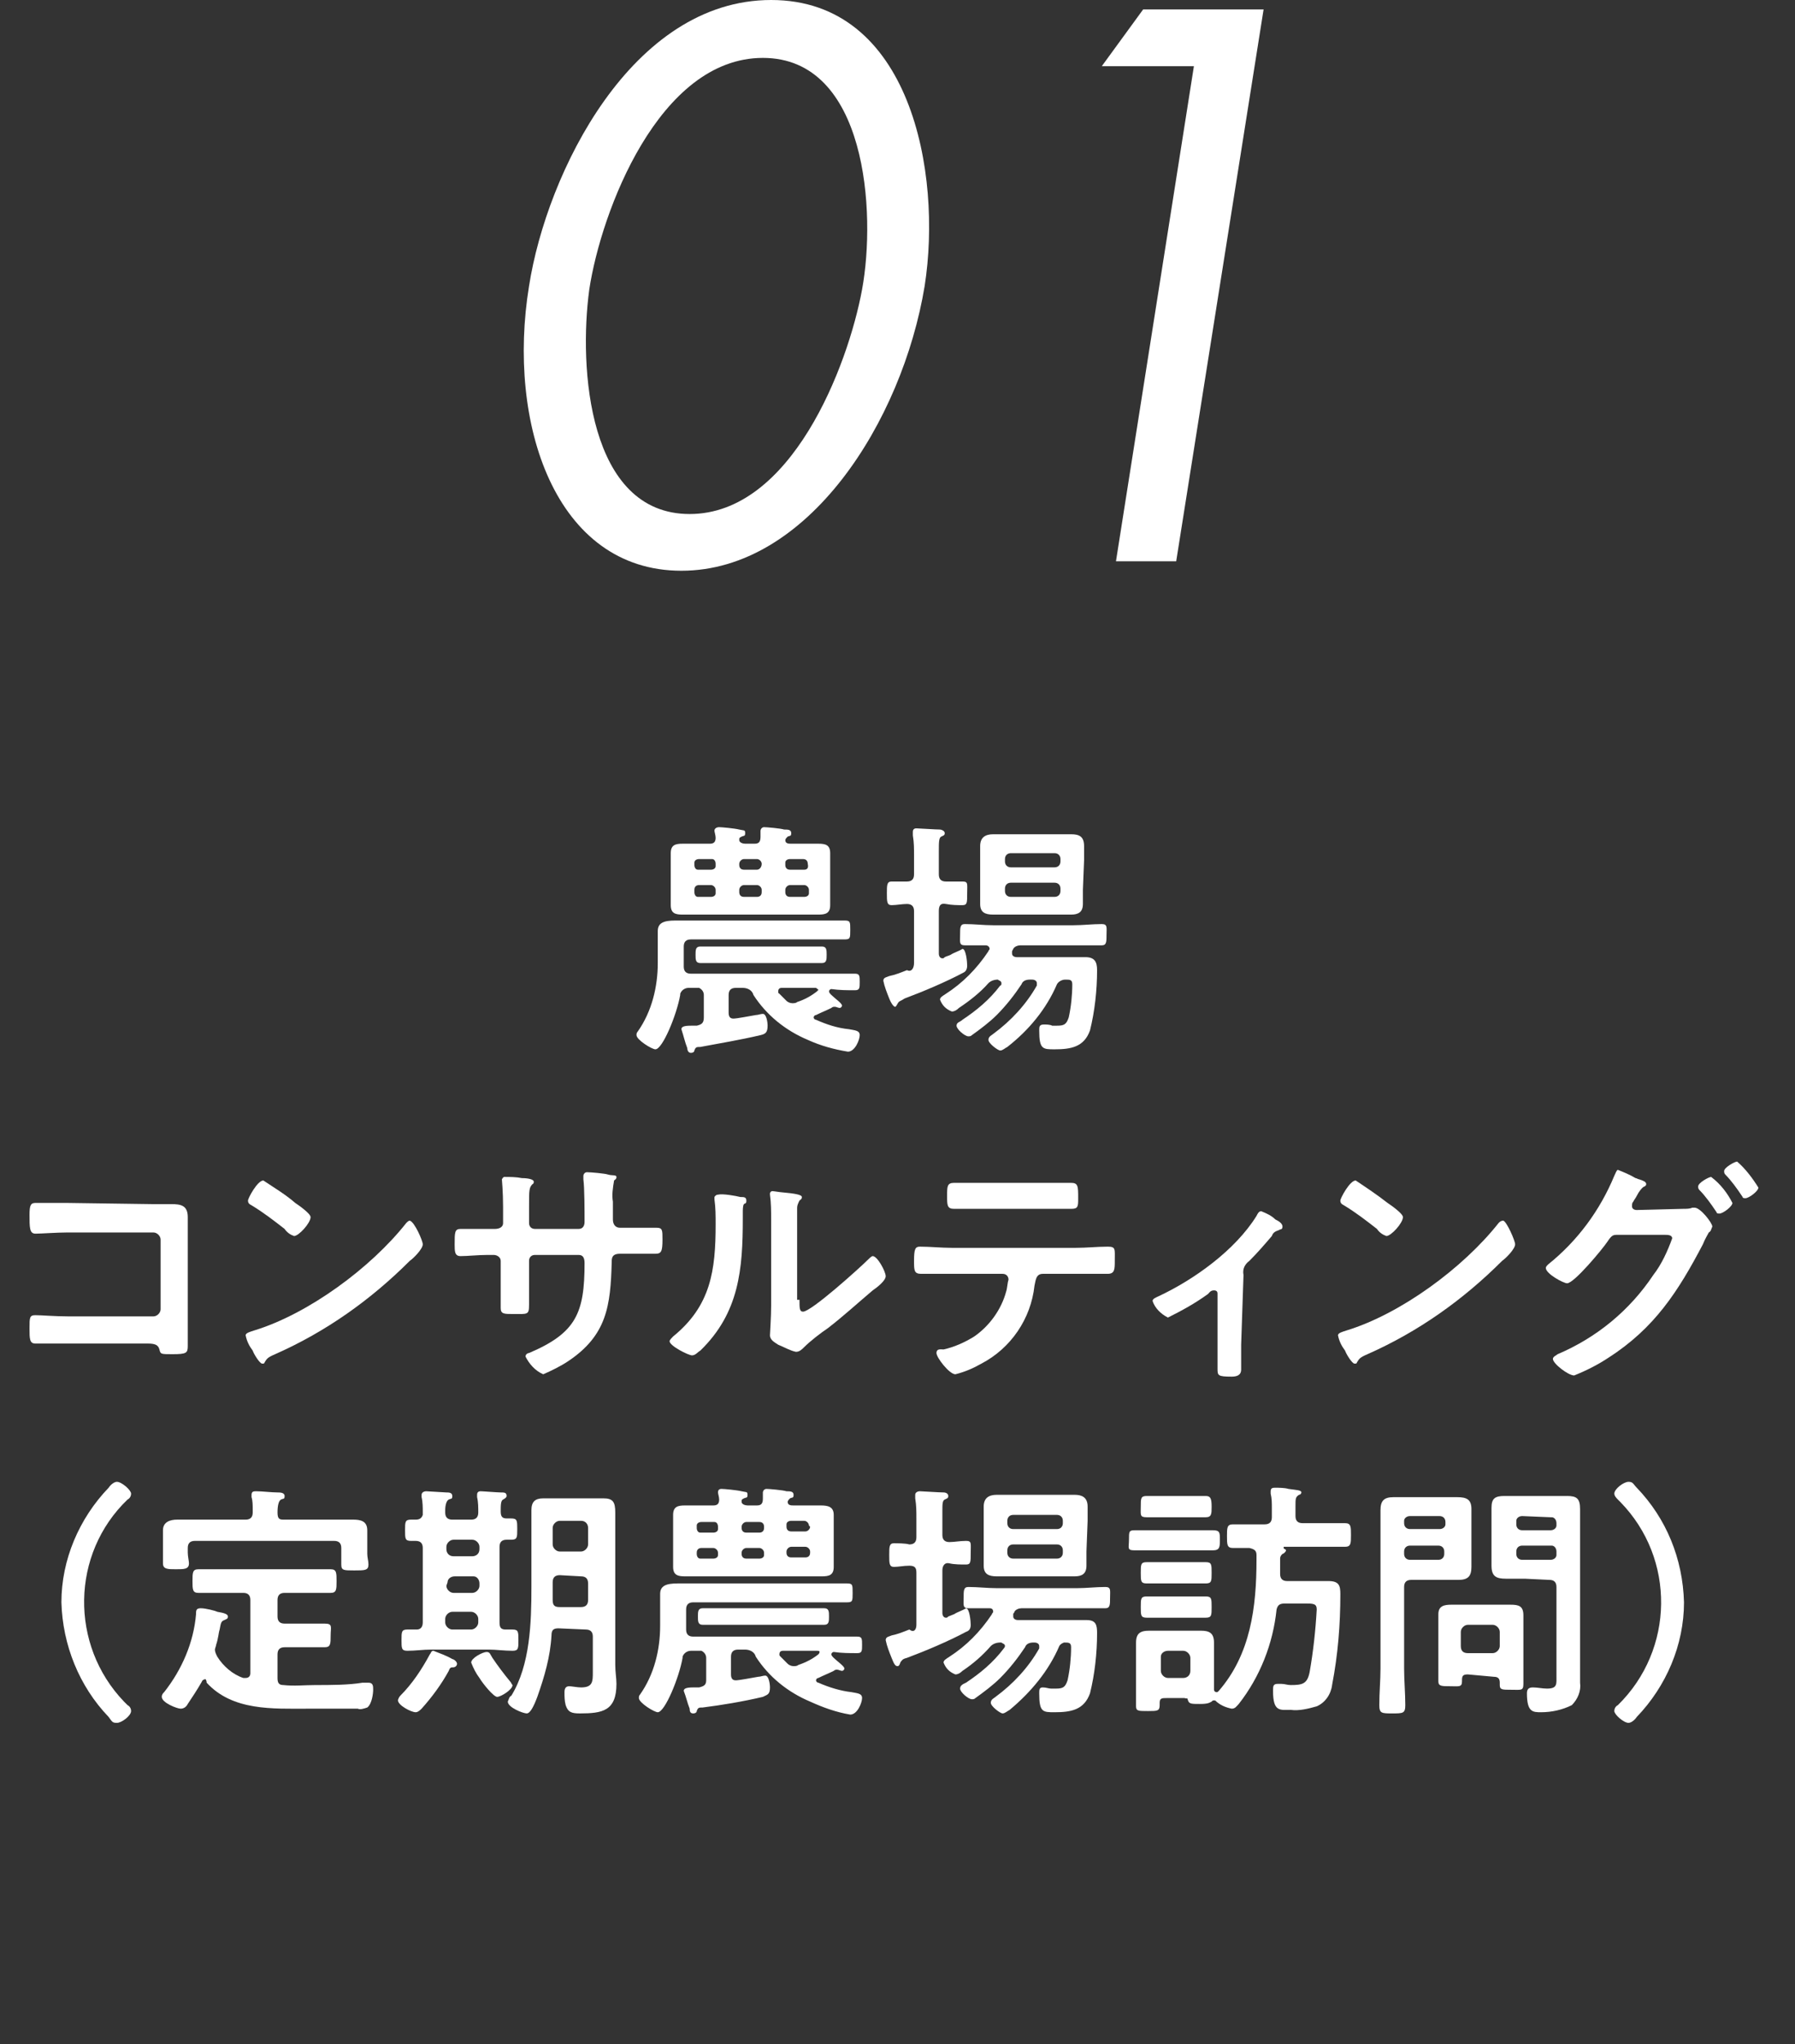 <?xml version="1.0" encoding="utf-8"?>
<!-- Generator: Adobe Illustrator 26.3.1, SVG Export Plug-In . SVG Version: 6.00 Build 0)  -->
<svg version="1.1" id="レイヤー_1" xmlns="http://www.w3.org/2000/svg" xmlns:xlink="http://www.w3.org/1999/xlink" x="0px"
	 y="0px" viewBox="0 0 152 173" style="enable-background:new 0 0 152 173;" xml:space="preserve" width="152" height="173">
<rect x="0" y="0" width="152" height="173" fill="#333333" stroke="none"/>
<style type="text/css">
	.st0{fill:#FFFFFF;}
</style>
<g id="レイヤー_2_1_">
	<g id="サービス内容">
		<g id="農場_HACCP_コンサルティング">
			<g id="service01">
				<path class="st0" d="M62.9,83.6h-0.6c-0.4,0-0.6,0.2-0.6,0.6v1.5c0,0.3,0.1,0.5,0.4,0.5s1.3-0.2,1.9-0.3c0.2,0,0.4-0.1,0.6-0.1
					c0.3,0,0.4,0.7,0.4,1c0,0.6-0.2,0.7-0.6,0.8c-1.7,0.4-3.5,0.7-5.1,1c-0.3,0-0.4,0-0.5,0.3c0,0.1-0.1,0.2-0.3,0.2
					s-0.3-0.2-0.3-0.4c-0.2-0.5-0.3-1-0.5-1.6c0-0.2,0.2-0.3,0.8-0.3H59c0.4-0.1,0.6-0.2,0.6-0.7v-1.9c0-0.3-0.2-0.5-0.4-0.6
					c-0.1,0-0.1,0-0.2,0h-0.7c-0.3,0-0.6,0.2-0.7,0.5c0,0,0,0,0,0.1c-0.3,1.7-1.5,4.6-2.1,4.6c-0.3,0-1.6-0.8-1.6-1.2
					c0-0.1,0-0.2,0.1-0.3c1.2-1.7,1.7-3.8,1.7-5.8v-1.2c0-0.5,0-1,0-1.5c0-0.7,0.5-0.9,1.5-0.9c0.5,0,1,0,1.8,0h10
					c0.8,0,1.7,0,2.5,0c0.5,0,0.5,0.1,0.5,0.8s0,0.8-0.5,0.8c-0.8,0-1.7,0-2.5,0H58.5c-0.4,0-0.6,0.2-0.6,0.6v1.7
					c0,0.4,0.2,0.6,0.6,0.6h11.6c0.8,0,1.5,0,2.3,0c0.4,0,0.4,0.2,0.4,0.7s0,0.7-0.4,0.7c-0.7,0-1.3,0-2-0.1c-0.1,0-0.2,0.1-0.2,0.2
					s0.1,0.2,0.2,0.3c0.3,0.3,0.9,0.7,0.9,0.9c0,0.1-0.1,0.2-0.2,0.2l0,0c-0.1,0-0.3-0.1-0.4-0.1s-0.2,0-0.3,0.1
					c-0.4,0.2-0.9,0.4-1.3,0.6c-0.1,0-0.2,0.1-0.2,0.2s0.1,0.2,0.2,0.2c0.9,0.4,1.8,0.7,2.8,0.8c0.5,0.1,0.9,0.1,0.9,0.5
					s-0.4,1.4-1,1.4c-1.2-0.2-2.3-0.5-3.4-1c-1.9-0.8-3.5-2.1-4.6-3.8C63.7,83.8,63.3,83.6,62.9,83.6z M63.1,71.4h0.8
					c0.4,0,0.5-0.2,0.5-0.6c0-0.2,0-0.4,0-0.5s0.1-0.3,0.3-0.3s1.4,0.1,1.7,0.2c0.3,0,0.6,0,0.6,0.3s-0.1,0.2-0.3,0.3
					c-0.1,0.1-0.2,0.2-0.2,0.3c0,0.3,0.3,0.3,0.5,0.3h0.6c0.6,0,1.1,0,1.7,0s1,0.1,1,0.8c0,0.4,0,0.7,0,1.2v2c0,0.4,0,0.8,0,1.2
					c0,0.7-0.4,0.8-1,0.8s-1.1,0-1.7,0h-8.1c-0.6,0-1.1,0-1.7,0s-1-0.1-1-0.8c0-0.4,0-0.7,0-1.2v-2c0-0.5,0-0.8,0-1.2
					c0-0.7,0.4-0.8,1-0.8s1.2,0,1.7,0h0.6c0.3,0,0.5-0.1,0.5-0.5c0-0.2-0.1-0.5-0.1-0.6c0-0.2,0.2-0.3,0.4-0.3s1.3,0.1,1.7,0.2
					s0.5,0,0.5,0.3s-0.1,0.2-0.3,0.3s-0.2,0.1-0.2,0.3S62.9,71.4,63.1,71.4z M60.2,73.6c0.2,0,0.4-0.1,0.4-0.3c0,0,0,0,0-0.1v-0.1
					c0-0.2-0.1-0.4-0.3-0.4c0,0,0,0-0.1,0h-1c-0.2,0-0.4,0.1-0.4,0.3c0,0,0,0,0,0.1v0.1c0,0.2,0.1,0.4,0.3,0.4c0,0,0,0,0.1,0H60.2z
					 M58.8,75.5c0,0.2,0.1,0.4,0.3,0.4c0,0,0,0,0.1,0h1c0.2,0,0.4-0.1,0.4-0.3c0,0,0,0,0-0.1v-0.2c0-0.2-0.2-0.4-0.4-0.4l0,0h-1
					c-0.2,0-0.4,0.1-0.4,0.4l0,0C58.8,75.3,58.8,75.5,58.8,75.5z M61.4,81.5c-0.7,0-1.4,0-2.1,0c-0.4,0-0.4-0.3-0.4-0.7
					s0-0.7,0.4-0.7c0.7,0,1.4,0,2.1,0h6.1c0.7,0,1.4,0,2.1,0c0.4,0,0.4,0.3,0.4,0.7s0,0.7-0.4,0.7c-0.7,0-1.4,0-2.1,0H61.4z
					 M64.5,73.1c0-0.2-0.2-0.4-0.4-0.4l0,0H63c-0.2,0-0.4,0.2-0.4,0.4l0,0v0.1c0,0.2,0.1,0.4,0.4,0.4l0,0h1.1
					C64.3,73.6,64.5,73.4,64.5,73.1L64.5,73.1L64.5,73.1z M63,74.9c-0.2,0-0.4,0.2-0.4,0.4l0,0v0.2c0,0.2,0.1,0.4,0.4,0.4l0,0h1.1
					c0.2,0,0.4-0.1,0.4-0.4l0,0v-0.2c0-0.2-0.2-0.4-0.4-0.4H63z M69.3,83.8c0-0.1-0.1-0.1-0.2-0.2h-2.9c-0.2,0-0.3,0.1-0.3,0.3
					s0,0.1,0.1,0.2c0.2,0.2,0.4,0.4,0.6,0.6c0.1,0.1,0.3,0.2,0.5,0.2c0.1,0,0.3,0,0.4-0.1C68.1,84.6,68.7,84.3,69.3,83.8
					C69.2,83.9,69.2,83.8,69.3,83.8L69.3,83.8z M68.4,73.1c0-0.2-0.1-0.4-0.4-0.4l0,0h-1.1c-0.2,0-0.4,0.1-0.4,0.3c0,0,0,0,0,0.1
					v0.1c0,0.2,0.1,0.4,0.4,0.4c0,0,0,0,0.1,0h1.1C68.3,73.6,68.5,73.5,68.4,73.1L68.4,73.1L68.4,73.1z M66.9,74.9
					c-0.2,0-0.4,0.2-0.4,0.4l0,0v0.2c0,0.2,0.1,0.4,0.4,0.4c0,0,0,0,0.1,0h1.1c0.2,0,0.4-0.1,0.4-0.3c0,0,0,0,0-0.1v-0.2
					c0-0.2-0.2-0.4-0.4-0.4H66.9z"/>
				<path class="st0" d="M77.4,81.5v-4.4c0-0.4-0.2-0.6-0.6-0.6s-0.9,0.1-1.3,0.1s-0.4-0.3-0.4-1s0-1,0.4-1c0.2,0,1,0,1.3,0
					c0.4,0,0.6-0.2,0.6-0.6v-1.6c0-0.6,0-1.1-0.1-1.7c0-0.1,0-0.2,0-0.3c0-0.2,0.1-0.3,0.3-0.3s1.6,0.1,2,0.1c0.1,0,0.4,0.1,0.4,0.3
					s-0.1,0.2-0.3,0.3s-0.2,0.5-0.2,1.2v2c0,0.4,0.2,0.6,0.6,0.6s0.9,0,1.4,0s0.4,0.2,0.4,1s0,1-0.4,1s-0.9,0-1.4-0.1
					s-0.6,0.2-0.6,0.6v3.6c0,0.2,0.1,0.4,0.3,0.4c0.1,0,0.1,0,0.2-0.1c0.2-0.1,0.3-0.1,0.5-0.2c0.3-0.2,0.7-0.3,1-0.5
					c0.3,0,0.4,1.1,0.4,1.4s-0.1,0.5-0.3,0.6c-1.5,0.8-3.4,1.6-5,2.2c-0.3,0.2-0.4,0.2-0.5,0.3s-0.2,0.4-0.3,0.4s-0.3-0.2-0.5-0.7
					s-0.4-1-0.5-1.5c0-0.3,0.3-0.3,0.5-0.4c0.5-0.1,1-0.3,1.5-0.5C77.2,82.3,77.4,81.9,77.4,81.5L77.4,81.5z M89.5,83.3
					c-0.9,2.1-2.4,3.9-4.2,5.3c-0.2,0.1-0.4,0.3-0.6,0.3s-1-0.6-1-0.9s0.3-0.4,0.4-0.5c1.5-1.1,2.8-2.5,3.7-4.1c0-0.1,0-0.1,0-0.2
					c0-0.2-0.2-0.3-0.4-0.3h-0.2c-0.3,0-0.6,0.1-0.7,0.4c-0.6,0.9-1.3,1.8-2.1,2.6c-0.6,0.6-1.4,1.2-2.1,1.7
					c-0.1,0.1-0.2,0.1-0.3,0.1c-0.3,0-1-0.6-1-0.9s0.3-0.3,0.5-0.5c1.2-0.8,2.3-1.7,3.2-2.9c0.1,0,0.1-0.1,0.1-0.2
					c0-0.2-0.2-0.2-0.3-0.3l0,0c-0.3,0-0.6,0.1-0.8,0.3c-0.7,0.8-1.6,1.5-2.5,2.1c-0.2,0.2-0.4,0.3-0.6,0.3c-0.5-0.2-0.8-0.5-1-1
					c0-0.2,0.2-0.3,0.5-0.5c1.4-0.9,2.6-2.1,3.6-3.6c0-0.1,0.1-0.1,0.1-0.2c0-0.2-0.2-0.3-0.3-0.3h-1.8c-0.5,0-0.4-0.3-0.4-0.9
					s0-0.9,0.4-0.9c0.8,0,1.6,0.1,2.4,0.1h6.8c0.8,0,1.6-0.1,2.4-0.1c0.5,0,0.4,0.3,0.4,0.9s0,0.9-0.4,0.9c-0.8,0-1.6,0-2.4,0h-4.5
					c-0.2,0-0.5,0.1-0.6,0.3l-0.1,0.2c0,0.1,0,0.1,0,0.2c0,0.2,0.2,0.3,0.4,0.3h4.2c0.5,0,1.1,0,1.6,0c0.8,0,1,0.4,1,1.1
					c0,1.7-0.2,3.5-0.6,5.1c-0.5,1.4-1.6,1.6-3,1.6c-1,0-1.3,0-1.3-1.6c0-0.3,0-0.5,0.4-0.5c0.2,0,0.5,0,0.7,0.1c0.1,0,0.3,0,0.4,0
					c0.6,0,0.8-0.1,1-0.7c0.2-0.9,0.3-1.9,0.3-2.8c0-0.4-0.2-0.4-0.6-0.4C89.9,82.9,89.6,83.1,89.5,83.3z M91.7,75.3
					c0,0.4,0,0.8,0,1.2c0,0.7-0.4,0.9-1,0.9s-1.1,0-1.6,0h-3.4c-0.5,0-1,0-1.6,0c-0.7,0-1.1-0.2-1.1-0.9c0-0.4,0-0.8,0-1.2v-2.5
					c0-0.4,0-0.8,0-1.2c0-0.7,0.4-1,1.1-1c0.5,0,1,0,1.6,0h3.4c0.5,0,1,0,1.6,0c0.7,0,1.1,0.2,1.1,1c0,0.4,0,0.8,0,1.2L91.7,75.3z
					 M89.3,73.4c0.3,0,0.5-0.2,0.5-0.5l0,0v-0.2c0-0.3-0.2-0.5-0.5-0.5l0,0h-3.7c-0.3,0-0.5,0.2-0.5,0.5l0,0v0.2
					c0,0.3,0.2,0.5,0.5,0.5l0,0H89.3z M85.6,74.7c-0.3,0-0.5,0.2-0.5,0.5l0,0v0.2c0,0.3,0.2,0.5,0.5,0.5l0,0h3.7
					c0.3,0,0.5-0.2,0.5-0.5l0,0v-0.2c0-0.3-0.2-0.5-0.5-0.5l0,0H85.6z"/>
				<path class="st0" d="M12.9,101.9h1.6c0.8,0,1.4,0.1,1.4,1.1c0,0.6,0,1.3,0,1.9v7.1c0,0.6,0,1.3,0,1.9s-0.1,0.7-1.3,0.7
					c-1,0-1,0-1.1-0.4s-0.4-0.5-1-0.5H5.7c-0.9,0-2.2,0-2.7,0s-0.5-0.4-0.5-1.3s0-1.1,0.5-1.1s1.7,0.1,2.7,0.1H13
					c0.3,0,0.6-0.3,0.6-0.6v-5.9c0-0.3-0.3-0.6-0.6-0.6l0,0H5.7c-0.9,0-2.2,0.1-2.7,0.1s-0.5-0.5-0.5-1.6c0-0.8,0.1-1,0.5-1
					s0.6,0,0.9,0c0.6,0,1.2,0,1.8,0L12.9,101.9z"/>
				<path class="st0" d="M35.8,105.3c0,0.4-0.8,1.2-1.1,1.4c-3.3,3.3-7.1,6-11.4,7.9c-0.7,0.3-0.7,0.4-0.9,0.7
					c0,0.1-0.1,0.1-0.2,0.1c-0.2,0-0.7-0.8-0.8-1.1c-0.3-0.4-0.5-0.8-0.6-1.3c0-0.2,0.4-0.3,0.7-0.4c4.6-1.4,9.9-5.3,12.9-9.1
					c0.1-0.1,0.2-0.2,0.3-0.2C35.1,103.4,35.8,105,35.8,105.3z M25,101.8c0.3,0.2,1.3,0.9,1.3,1.2c0,0.5-1,1.6-1.4,1.6
					c-0.3-0.1-0.6-0.3-0.8-0.6c-0.9-0.7-1.8-1.4-2.8-2c-0.2-0.1-0.3-0.2-0.3-0.4s0.8-1.7,1.3-1.7C23.2,100.5,24.2,101.1,25,101.8z"
					/>
				<path class="st0" d="M41.9,104c0.3,0,0.7-0.1,0.7-0.5v-1.4c0-1.2-0.1-2.3-0.1-2.3s0.1-0.2,0.2-0.2c0.5,0,1,0,1.5,0.1
					c0.5,0,1,0.1,1,0.3s-0.1,0.2-0.1,0.2c-0.3,0.3-0.3,0.5-0.3,1.9v1.4c0,0.3,0.2,0.5,0.5,0.5l0,0H49c0.3,0,0.5-0.2,0.5-0.6
					c0-0.8,0-2.9-0.1-3.6c0-0.1,0-0.2,0-0.3c0-0.1,0.1-0.3,0.3-0.3l0,0c0.3,0,1.5,0.1,1.8,0.2s0.7,0,0.7,0.2s-0.1,0.2-0.2,0.3
					c-0.1,0.6-0.2,1.2-0.1,1.8v0.8c0,0.2,0,0.4,0,0.6v0.1c0,0.4,0.2,0.7,0.6,0.7h0.6c0.7,0,2,0,2.5,0s0.5,0.2,0.5,1
					c0,1-0.1,1.2-0.6,1.2c-0.8,0-1.6,0-2.4,0h-0.6c-0.7,0-0.7,0.4-0.7,0.7c-0.1,3.7-0.4,6.2-3.7,8.4c-0.6,0.4-1.4,0.8-2.1,1.1
					c-0.7-0.3-1.2-0.9-1.5-1.5c0-0.2,0.2-0.3,0.3-0.3c4-1.7,4.7-3.4,4.7-7.6c0-0.4-0.1-0.7-0.5-0.7h-3.7c-0.3,0-0.5,0.2-0.5,0.5l0,0
					v2c0,0.6,0,1.2,0,1.7c0,0.9-0.1,0.8-1.4,0.8c-0.7,0-1,0-1-0.5s0-1.3,0-2v-2c0-0.3-0.3-0.5-0.6-0.5h-0.5c-0.8,0-1.7,0.1-2.3,0.1
					c-0.5,0-0.5-0.4-0.5-1c0-1,0-1.3,0.5-1.3s1.5,0,2.4,0L41.9,104z"/>
				<path class="st0" d="M62.7,101.3c0.3,0,0.5,0,0.5,0.3s-0.1,0.2-0.2,0.3s-0.1,0.5-0.1,0.7v0.5c0,4.3-0.3,8-3.6,11.2
					c-0.2,0.1-0.4,0.4-0.7,0.4s-1.9-0.8-1.9-1.2c0-0.1,0.2-0.3,0.3-0.4c3.2-2.6,3.6-5.6,3.6-9.5c0-0.7,0-1.4-0.1-2.1
					c0-0.1,0-0.2,0-0.2s0.1-0.2,0.3-0.2C61.2,101,62.3,101.2,62.7,101.3z M67.7,110c0,0.7,0,1,0.3,1c0.7,0,4.8-3.7,5.5-4.4
					c0.1-0.1,0.3-0.3,0.4-0.3c0.4,0,1.1,1.3,1.1,1.7s-0.8,1-1.1,1.2c-1.3,1.1-2.5,2.2-3.8,3.2c-0.6,0.4-1.5,1.1-2,1.6
					c-0.2,0.2-0.4,0.4-0.7,0.4c-0.5-0.1-1-0.4-1.5-0.6c-0.3-0.2-0.7-0.4-0.7-0.8c0-0.2,0.1-1.5,0.1-2.5v-7.3c0-0.7,0-1.4-0.1-2.1
					V101c0-0.1,0.1-0.2,0.2-0.2l0,0c0.1,0,0.7,0.1,0.8,0.1c1.1,0.1,1.7,0.2,1.7,0.4s-0.1,0.2-0.2,0.3c-0.1,0.2-0.2,0.4-0.2,0.6
					c0,0.5,0,1.5,0,2.1v5.7H67.7z"/>
				<path class="st0" d="M91.1,105.6c0.9,0,1.8-0.1,2.7-0.1c0.7,0,0.6,0.2,0.6,1.2c0,0.7,0,1.1-0.6,1.1c-0.9,0-1.8,0-2.7,0h-2.8
					c-0.6,0-0.6,0.6-0.7,1c-0.3,2.8-2,5.3-4.5,6.6c-0.7,0.4-1.4,0.7-2.2,0.9c-0.5,0-1.6-1.4-1.6-1.8s0.4-0.3,0.6-0.3
					c0.9-0.2,1.8-0.6,2.6-1.1c1.3-0.9,2.3-2.3,2.7-3.8c0.1-0.3,0.1-0.7,0.2-1c0-0.3-0.2-0.5-0.5-0.5l0,0h-4.3c-0.9,0-1.7,0-2.6,0
					c-0.6,0-0.6-0.3-0.6-1.1c0-1,0.1-1.2,0.5-1.2c0.9,0,1.8,0.1,2.7,0.1L91.1,105.6z M88,100.1c0.9,0,1.8,0,2.7,0
					c0.6,0,0.6,0.3,0.6,1.3c0,0.7,0,0.9-0.6,0.9c-0.9,0-1.8,0-2.7,0h-4.5c-0.9,0-1.8,0-2.7,0c-0.6,0-0.6-0.3-0.6-1.1s0-1.1,0.6-1.1
					c0.9,0,1.8,0,2.7,0C83.5,100.1,88,100.1,88,100.1z"/>
				<path class="st0" d="M105.1,113.8c0,0.7,0,1.4,0,2.1c0,0.5-0.4,0.6-0.8,0.6c-1.2,0-1.2-0.1-1.2-0.7s0-1.3,0-2v-4.3
					c0-0.1,0-0.3-0.3-0.3s-0.4,0.2-0.5,0.3c-1.1,0.8-2.2,1.4-3.4,2c-0.6-0.3-1.1-0.8-1.3-1.4c0-0.2,0.3-0.3,0.5-0.4
					c3-1.4,6.5-3.9,8.3-6.8c0.1-0.2,0.2-0.4,0.4-0.4c0.5,0.2,0.9,0.4,1.2,0.7c0.2,0.1,0.6,0.3,0.6,0.6s-0.2,0.2-0.3,0.3
					c-0.3,0.1-0.5,0.2-0.6,0.5c-0.6,0.7-1.2,1.4-1.9,2.1c-0.4,0.3-0.6,0.7-0.5,1.2L105.1,113.8z"/>
				<path class="st0" d="M128.3,105.3c0,0.4-0.8,1.2-1.1,1.4c-3.3,3.3-7.1,6-11.4,7.9c-0.7,0.3-0.7,0.4-0.9,0.7
					c0,0.1-0.1,0.1-0.2,0.1c-0.2,0-0.7-0.8-0.8-1.1c-0.3-0.4-0.5-0.8-0.6-1.3c0-0.2,0.4-0.3,0.7-0.4c4.6-1.4,9.9-5.3,12.9-9.1
					c0.1-0.1,0.2-0.2,0.4-0.2C127.6,103.4,128.3,105,128.3,105.3z M117.5,101.8c0.3,0.2,1.3,0.9,1.3,1.2c0,0.5-1,1.6-1.4,1.6
					c-0.3-0.1-0.6-0.3-0.8-0.6c-0.9-0.7-1.8-1.4-2.8-2c-0.2-0.1-0.3-0.2-0.3-0.4s0.8-1.7,1.3-1.7
					C115.7,100.5,116.6,101.1,117.5,101.8z"/>
				<path class="st0" d="M142.5,102.3c0.3,0,0.6,0,0.8-0.1c0.1,0,0.2,0,0.2,0c0.5,0,1.5,1.3,1.5,1.6c-0.1,0.2-0.1,0.4-0.3,0.5
					c-0.1,0.2-0.3,0.5-0.5,1c-2.1,4-4.1,7.1-8,9.6c-0.9,0.6-1.9,1.1-2.9,1.5c-0.5,0-1.8-1-1.8-1.4c0-0.2,0.3-0.3,0.4-0.4
					c3.3-1.4,6.1-3.7,8.1-6.7c0.7-0.9,1.2-2,1.6-3.1c0-0.3-0.4-0.3-0.6-0.3h-4c-0.4,0-0.5,0-0.9,0.6s-2.8,3.5-3.4,3.5
					c-0.3,0-1.8-0.8-1.8-1.3c0-0.1,0.1-0.2,0.2-0.3c2.5-2,4.4-4.6,5.6-7.5c0.1-0.2,0.2-0.5,0.3-0.5c0.5,0.2,1,0.4,1.5,0.7
					c0.1,0,0.2,0.1,0.3,0.1c0.3,0.1,0.6,0.2,0.6,0.4s-0.2,0.2-0.3,0.3s-0.3,0.3-0.5,0.7c-0.1,0.2-0.2,0.3-0.3,0.5
					c-0.1,0.1-0.1,0.2-0.1,0.4c0,0.2,0.2,0.3,0.4,0.3L142.5,102.3z M146.7,101.8c0,0.3-0.8,0.9-1.1,0.9s-0.2-0.1-0.3-0.2
					c-0.4-0.6-0.9-1.3-1.4-1.8c-0.1-0.1-0.1-0.2-0.1-0.3c0-0.3,0.9-0.8,1.1-0.8C145.7,100.2,146.3,101,146.7,101.8z M148.9,100.5
					c0,0.3-0.8,0.9-1.1,0.9s-0.2-0.1-0.3-0.2c-0.4-0.6-0.9-1.3-1.4-1.8c-0.1-0.1-0.1-0.2-0.1-0.3c0-0.3,0.9-0.8,1.1-0.8
					C147.8,98.9,148.4,99.7,148.9,100.5L148.9,100.5z"/>
				<path class="st0" d="M5.2,135.6c0-3.6,1.5-7.1,4-9.7c0.2-0.3,0.5-0.5,0.7-0.5c0.4,0,1.2,0.7,1.2,1c0,0.2-0.1,0.4-0.3,0.5
					c-4.8,4.6-4.9,12.3-0.3,17.1c0.1,0.1,0.2,0.2,0.3,0.3c0.2,0.1,0.3,0.3,0.3,0.5c0,0.4-0.8,1-1.2,1s-0.4-0.1-0.7-0.5
					C6.7,142.7,5.3,139.2,5.2,135.6z"/>
				<path class="st0" d="M17.4,142.1c-0.1,0-0.3,0.1-0.3,0.2c-0.4,0.7-0.8,1.3-1.2,1.9c-0.1,0.2-0.3,0.4-0.6,0.4s-1.6-0.5-1.6-1
					c0-0.2,0.1-0.3,0.2-0.4c1.5-1.9,2.5-4.2,2.7-6.6c0-0.3,0-0.5,0.4-0.5s1.2,0.2,1.4,0.3c0.6,0.1,0.9,0.2,0.9,0.4s-0.1,0.2-0.3,0.3
					c-0.3,0.1-0.3,0.3-0.4,0.8c-0.1,0.3-0.1,0.7-0.3,1.3c0,0.1-0.1,0.3-0.1,0.4c0,0.2,0.1,0.4,0.2,0.6c0.5,0.8,1.3,1.5,2.2,1.8h0.2
					c0.3,0,0.4-0.2,0.4-0.4v-6.2c0-0.4-0.2-0.6-0.6-0.6h-1.5c-0.7,0-1.5,0-2.3,0c-0.5,0-0.5-0.3-0.5-1s0-1,0.5-1c0.8,0,1.5,0,2.3,0
					h6.6c0.8,0,1.5,0,2.3,0c0.5,0,0.5,0.3,0.5,1s0,1-0.5,1c-0.8,0-1.5,0-2.3,0h-1.6c-0.4,0-0.6,0.2-0.6,0.6v1.4
					c0,0.4,0.2,0.6,0.6,0.6h1.4c0.7,0,1.3,0,2,0s0.5,0.3,0.5,1s0,1-0.5,1s-1.3,0-2,0h-1.4c-0.4,0-0.6,0.2-0.6,0.6v2
					c0,0.4,0.1,0.6,0.5,0.6c0.9,0.1,1.8,0,2.7,0c1.3,0,2.8,0,4-0.2c0.2,0,0.3,0,0.5,0c0.4,0,0.4,0.3,0.4,0.6s-0.1,1.2-0.5,1.5
					c-0.3,0.1-0.6,0.2-0.8,0.1c-0.7,0-1.4,0-2.1,0h-2.1c-3,0-6.4,0.2-8.6-2.2C17.5,142.2,17.4,142.1,17.4,142.1z M24.1,128.6h3.4
					c0.8,0,1.6,0,2.4,0c0.6,0,1.2,0.1,1.2,0.9c0,0.3,0,0.7,0,1.2v0.8c0,0.3,0.1,0.6,0.1,0.9c0,0.5-0.3,0.5-1.2,0.5s-1.1,0-1.1-0.5
					c0-0.2,0-0.6,0-0.9V131c0-0.4-0.2-0.6-0.6-0.6H16.5c-0.4,0-0.6,0.2-0.6,0.6v0.4c0,0.3,0.1,0.7,0.1,0.9c0,0.5-0.4,0.5-1.1,0.5
					s-1.1,0-1.1-0.5c0-0.3,0-0.6,0-0.9v-0.8c0-0.6,0-0.9,0-1.1c0-0.7,0.6-0.9,1.2-0.9h2.4h3.4c0.4,0,0.6-0.2,0.6-0.6v-0.2
					c0-0.4,0-0.8-0.1-1.1c0-0.1,0-0.2,0-0.2c0-0.3,0.2-0.3,0.4-0.3c0.5,0,1.3,0.1,1.8,0.1c0.2,0,0.6,0,0.6,0.3s-0.1,0.2-0.3,0.3
					s-0.3,0.5-0.3,1.1C23.5,128.6,23.7,128.6,24.1,128.6z"/>
				<path class="st0" d="M38.4,141.1c-0.2,0-0.3,0-0.4,0.3c-0.6,1.1-1.4,2.2-2.3,3.2c-0.1,0.1-0.3,0.3-0.5,0.3c-0.4,0-1.5-0.6-1.5-1
					c0-0.1,0.1-0.3,0.2-0.4c1-1,1.8-2.2,2.5-3.5c0.1-0.1,0.1-0.3,0.3-0.3c0.5,0.2,1.1,0.4,1.6,0.7c0.1,0,0.4,0.2,0.4,0.4
					S38.5,141.1,38.4,141.1z M35.8,137.3V131c0-0.4-0.2-0.6-0.6-0.6h-0.4c-0.5,0-0.5-0.2-0.5-0.9s0-0.9,0.5-0.9h0.4
					c0.3,0,0.5-0.1,0.6-0.4c0-0.1,0-0.1,0-0.2c0-0.4,0-0.9-0.1-1.3c0-0.1,0-0.2,0-0.2c0-0.2,0.2-0.3,0.4-0.3s1.5,0.1,1.7,0.1
					s0.5,0,0.5,0.3s-0.1,0.2-0.3,0.3s-0.3,0.5-0.3,0.9v0.2c0,0.4,0.2,0.6,0.6,0.6h1.6c0.4,0,0.6-0.2,0.6-0.6s0-0.9-0.1-1.3
					c0-0.1,0-0.2,0-0.2c0-0.2,0.1-0.3,0.3-0.3s1.4,0.1,1.7,0.1s0.5,0,0.5,0.3c0,0.1-0.1,0.2-0.3,0.3s-0.2,0.5-0.2,1
					c0,0.4,0.1,0.6,0.5,0.6h0.4c0.5,0,0.5,0.2,0.5,0.9s0,0.9-0.5,0.9h-0.4c-0.4,0-0.6,0.2-0.6,0.6v6.4c0,0.4,0.1,0.6,0.5,0.6h0.6
					c0.5,0,0.5,0.2,0.5,0.9s0,0.9-0.5,0.9c-0.7,0-1.4-0.1-2-0.1h-4.9c-0.7,0-1.3,0.1-2,0.1c-0.5,0-0.5-0.2-0.5-0.9s0-0.9,0.5-0.9
					c0.2,0,0.5,0,0.8,0C35.6,137.9,35.8,137.7,35.8,137.3z M37.8,131.1c0,0.3,0.2,0.6,0.6,0.6l0,0H40c0.3,0,0.6-0.2,0.6-0.6l0,0
					v-0.2c0-0.3-0.3-0.6-0.6-0.6h-1.6c-0.3,0-0.6,0.3-0.6,0.6C37.8,130.9,37.8,131.1,37.8,131.1z M37.8,134.2c0,0.3,0.3,0.6,0.6,0.6
					H40c0.3,0,0.6-0.3,0.6-0.6V134c0-0.3-0.2-0.6-0.5-0.6l0,0h-1.6c-0.3,0-0.6,0.2-0.6,0.5l0,0L37.8,134.2z M40.5,137
					c0-0.3-0.3-0.6-0.6-0.6h-1.6c-0.3,0-0.6,0.3-0.6,0.6v0.3c0,0.3,0.3,0.6,0.6,0.6h1.6c0.3,0,0.6-0.3,0.6-0.6V137z M41.7,140.3
					c0.4,0.6,1,1.4,1.5,2c0.1,0.1,0.1,0.2,0.2,0.3c0,0.4-1,1-1.3,1s-1.2-1.1-1.5-1.6c-0.3-0.4-0.5-0.8-0.7-1.3c0-0.4,1-0.9,1.3-0.9
					S41.5,140,41.7,140.3L41.7,140.3z M47.3,137.8c-0.4,0-0.6,0.1-0.6,0.6c-0.1,1.8-0.6,3.5-1.2,5.2c-0.3,0.8-0.6,1.4-0.9,1.4
					s-1.6-0.5-1.6-1c0.1-0.2,0.1-0.4,0.3-0.5c1.6-2.6,1.7-6.2,1.7-9.2v-4.4c0-0.7,0-1.4,0-2.1s0.3-1,1-1s1,0,1.5,0h2.1
					c0.5,0,1,0,1.5,0c0.8,0,1,0.3,1,1.2c0,0.4,0,1,0,1.8v11.1c0,0.6,0.1,1.1,0.1,1.6c0,2.3-1.2,2.5-3.1,2.5c-0.7,0-1-0.1-1.2-0.7
					c-0.1-0.4-0.1-0.7-0.1-1.1c0-0.3,0.1-0.5,0.4-0.5c0.2,0,0.7,0.1,1,0.1c1,0,1-0.5,1-1.3v-3c0-0.4-0.2-0.6-0.6-0.6L47.3,137.8z
					 M47.4,133.3c-0.4,0-0.6,0.2-0.6,0.6v0.1c0,0.4,0,0.9,0,1.4s0.2,0.6,0.6,0.6h1.8c0.4,0,0.6-0.2,0.6-0.6V134
					c0-0.4-0.2-0.6-0.6-0.6L47.4,133.3z M49.2,131.3c0.3,0,0.6-0.3,0.6-0.6l0,0v-1.4c0-0.3-0.2-0.6-0.6-0.6l0,0h-1.8
					c-0.3,0-0.6,0.3-0.6,0.6v1.4c0,0.3,0.3,0.6,0.6,0.6H49.2z"/>
				<path class="st0" d="M63.1,139.6h-0.6c-0.4,0-0.6,0.2-0.6,0.6v1.5c0,0.3,0.1,0.5,0.4,0.5s1.3-0.2,1.9-0.3c0.2,0,0.4-0.1,0.6-0.1
					c0.3,0,0.4,0.7,0.4,1c0,0.6-0.2,0.6-0.6,0.8c-1.7,0.4-3.5,0.7-5.1,0.9c-0.3,0-0.4,0-0.5,0.3c0,0.1-0.1,0.2-0.3,0.2
					s-0.3-0.1-0.3-0.4c-0.2-0.5-0.3-1-0.5-1.5c0-0.2,0.2-0.3,0.8-0.3h0.5c0.4-0.1,0.6-0.2,0.6-0.6v-1.9c0-0.3-0.2-0.5-0.4-0.6
					c-0.1,0-0.1,0-0.2,0h-0.7c-0.3,0-0.6,0.2-0.7,0.5c0,0,0,0,0,0.1c-0.3,1.7-1.5,4.6-2.1,4.6c-0.3,0-1.6-0.8-1.6-1.2
					c0-0.1,0-0.2,0.1-0.3c1.2-1.7,1.7-3.8,1.7-5.8v-1.2c0-0.5,0-1,0-1.5c0-0.7,0.5-0.9,1.5-0.9c0.5,0,1,0,1.8,0h10
					c0.8,0,1.7,0,2.5,0c0.5,0,0.5,0.1,0.5,0.8s0,0.8-0.5,0.8c-0.8,0-1.7,0-2.5,0H58.7c-0.4,0-0.6,0.2-0.6,0.6v1.7
					c0,0.4,0.2,0.6,0.6,0.6h11.6c0.8,0,1.5,0,2.3,0c0.4,0,0.4,0.2,0.4,0.7s0,0.7-0.4,0.7c-0.7,0-1.3,0-2-0.1c-0.1,0-0.2,0.1-0.2,0.2
					s0.1,0.2,0.2,0.3c0.3,0.3,0.9,0.7,0.9,0.9c0,0.1-0.1,0.2-0.2,0.2l0,0c-0.1,0-0.3-0.1-0.4-0.1s-0.2,0-0.3,0.1
					c-0.4,0.2-0.9,0.4-1.3,0.6c-0.1,0-0.2,0.1-0.2,0.2c0,0.1,0.1,0.2,0.2,0.2c0.9,0.4,1.9,0.7,2.8,0.8c0.5,0.1,0.9,0.1,0.9,0.5
					s-0.4,1.4-1,1.4c-1.2-0.2-2.3-0.6-3.4-1.1c-1.9-0.8-3.5-2.1-4.6-3.8C63.9,139.8,63.5,139.6,63.1,139.6z M63.3,127.4h0.8
					c0.4,0,0.5-0.2,0.5-0.6c0-0.2,0-0.4,0-0.5s0.1-0.3,0.3-0.3c0.2,0,1.4,0.1,1.7,0.2c0.3,0,0.6,0,0.6,0.3s-0.1,0.2-0.3,0.3
					c-0.1,0.1-0.2,0.2-0.2,0.3c0,0.3,0.3,0.3,0.5,0.3h0.6c0.6,0,1.1,0,1.7,0s1.1,0.1,1.1,0.8c0,0.4,0,0.7,0,1.2v2c0,0.4,0,0.8,0,1.2
					c0,0.7-0.4,0.8-1,0.8s-1.1,0-1.7,0h-8.2c-0.6,0-1.1,0-1.7,0s-1-0.1-1-0.8c0-0.4,0-0.7,0-1.2v-2c0-0.5,0-0.8,0-1.2
					c0-0.7,0.4-0.8,1-0.8s1.2,0,1.8,0h0.6c0.3,0,0.5-0.1,0.5-0.5c0-0.2-0.1-0.5-0.1-0.6c0-0.2,0.1-0.3,0.3-0.3s1.3,0.1,1.7,0.2
					s0.5,0,0.5,0.3s-0.1,0.2-0.3,0.3s-0.2,0.1-0.2,0.3S63.1,127.4,63.3,127.4z M60.4,129.7c0.2,0,0.4-0.1,0.4-0.3c0,0,0,0,0-0.1
					v-0.1c0-0.2-0.1-0.4-0.3-0.4c0,0,0,0-0.1,0h-1c-0.2,0-0.4,0.1-0.4,0.3c0,0,0,0,0,0.1v0.1c0,0.2,0.1,0.4,0.3,0.4c0,0,0,0,0.1,0
					H60.4z M59,131.5c0,0.2,0.1,0.4,0.3,0.4c0,0,0,0,0.1,0h1c0.2,0,0.4-0.1,0.4-0.3c0,0,0,0,0-0.1v-0.1c0-0.2-0.2-0.4-0.4-0.4l0,0
					h-1c-0.2,0-0.4,0.1-0.4,0.4l0,0C59,131.4,59,131.5,59,131.5z M61.6,137.5c-0.7,0-1.4,0-2.1,0c-0.4,0-0.4-0.3-0.4-0.7
					s0-0.7,0.4-0.7c0.7,0,1.4,0,2.1,0h6.1c0.7,0,1.4,0,2.1,0c0.4,0,0.4,0.3,0.4,0.7s0,0.7-0.4,0.7c-0.7,0-1.4,0-2.1,0H61.6z
					 M64.7,129.2c0-0.2-0.1-0.4-0.4-0.4l0,0h-1.1c-0.2,0-0.4,0.2-0.4,0.4v0.1c0,0.2,0.1,0.4,0.4,0.4l0,0h1.1c0.2,0,0.4-0.1,0.4-0.4
					l0,0V129.2z M63.2,131c-0.2,0-0.4,0.2-0.4,0.4v0.1c0,0.2,0.1,0.4,0.4,0.4l0,0h1.1c0.2,0,0.4-0.1,0.4-0.3c0,0,0,0,0-0.1v-0.1
					c0-0.2-0.2-0.4-0.4-0.4L63.2,131L63.2,131z M69.4,139.8c0-0.1-0.1-0.1-0.2-0.1h-2.9c-0.2,0-0.3,0.1-0.3,0.3c0,0.1,0,0.1,0.1,0.2
					c0.2,0.2,0.4,0.4,0.6,0.6c0.1,0.1,0.3,0.2,0.5,0.2c0.1,0,0.3,0,0.4-0.1c0.6-0.2,1.2-0.5,1.7-0.9
					C69.4,139.9,69.4,139.8,69.4,139.8L69.4,139.8z M68.5,129.1c0-0.2-0.2-0.4-0.4-0.4l0,0H67c-0.2,0-0.4,0.1-0.4,0.3c0,0,0,0,0,0.1
					v0.1c0,0.2,0.1,0.4,0.4,0.4c0,0,0,0,0.1,0h1.1c0.2,0,0.4-0.2,0.4-0.4l0,0L68.5,129.1z M67,130.9c-0.2,0-0.4,0.2-0.4,0.4l0,0v0.1
					c0,0.2,0.1,0.4,0.4,0.4c0,0,0,0,0.1,0h1.1c0.2,0,0.4-0.1,0.4-0.4l0,0v-0.1c0-0.2-0.2-0.4-0.4-0.4H67z"/>
				<path class="st0" d="M77.6,137.5v-4.4c0-0.4-0.1-0.6-0.6-0.6s-0.9,0.1-1.3,0.1s-0.4-0.3-0.4-1s0-1,0.4-1c0.2,0,1,0,1.3,0.1
					c0.4,0,0.6-0.2,0.6-0.6v-1.6c0-0.6,0-1.1-0.1-1.7c0-0.1,0-0.2,0-0.3c0-0.2,0.2-0.3,0.4-0.3s1.6,0.1,2,0.1c0.2,0,0.4,0.1,0.4,0.3
					s-0.1,0.2-0.3,0.3s-0.2,0.4-0.2,1v2c0,0.4,0.2,0.6,0.6,0.6s0.9-0.1,1.4-0.1s0.4,0.2,0.4,1s0,1-0.4,1s-1,0-1.4-0.1
					s-0.6,0.2-0.6,0.6v3.6c0,0.2,0.1,0.4,0.3,0.4c0.1,0,0.1,0,0.2-0.1l0.5-0.2c0.3-0.2,0.7-0.3,1-0.5c0.3,0,0.4,1.1,0.4,1.4
					c0,0.3-0.1,0.5-0.4,0.6c-1.5,0.8-3.4,1.6-5,2.2c-0.4,0.1-0.4,0.2-0.5,0.3S76.2,141,76,141s-0.3-0.2-0.5-0.7s-0.4-1-0.5-1.5
					c0-0.3,0.3-0.3,0.5-0.4c0.5-0.1,1-0.3,1.5-0.5C77.4,138.2,77.6,137.9,77.6,137.5z M89.7,139.3c-0.9,2.1-2.4,3.9-4.2,5.4
					c-0.2,0.1-0.4,0.3-0.6,0.3s-1-0.6-1-0.9s0.3-0.4,0.4-0.5c1.5-1.1,2.8-2.5,3.7-4.1c0-0.1,0-0.1,0-0.2c0-0.2-0.2-0.3-0.4-0.3h-0.1
					c-0.3,0-0.6,0.1-0.7,0.4c-0.6,0.9-1.3,1.8-2.1,2.6c-0.6,0.6-1.4,1.2-2.1,1.7c-0.1,0.1-0.2,0.1-0.3,0.1c-0.3,0-1-0.6-1-0.9
					s0.3-0.4,0.5-0.5c1.2-0.8,2.3-1.7,3.2-2.9c0,0,0.1-0.1,0.1-0.2c0-0.2-0.2-0.2-0.3-0.3h-0.1c-0.3,0-0.6,0.1-0.8,0.3
					c-0.7,0.8-1.5,1.5-2.4,2.1c-0.2,0.2-0.4,0.3-0.6,0.3c-0.5-0.2-0.8-0.5-1-1c0-0.2,0.2-0.3,0.5-0.5c1.4-0.9,2.6-2.1,3.6-3.6
					c0-0.1,0.1-0.1,0.1-0.2c0-0.2-0.1-0.3-0.3-0.3c-0.5,0-1.3,0-1.8,0s-0.4-0.3-0.4-0.9s0-0.9,0.4-0.9c0.8,0,1.6,0.1,2.4,0.1h6.8
					c0.8,0,1.6-0.1,2.4-0.1c0.5,0,0.4,0.3,0.4,0.9s0,0.9-0.4,0.9c-0.8,0-1.6,0-2.4,0h-4.7c-0.2,0-0.5,0.1-0.6,0.3
					c0,0.1-0.1,0.1-0.1,0.2c0,0.1,0,0.1,0,0.2c0,0.2,0.2,0.3,0.4,0.3h4.2c0.5,0,1.1,0,1.6,0c0.8,0,0.9,0.4,0.9,1.1
					c0,1.7-0.2,3.5-0.6,5.1c-0.5,1.4-1.6,1.6-3,1.6c-1,0-1.3,0-1.3-1.6c0-0.3,0-0.5,0.3-0.5s0.5,0.1,0.7,0.1c0.1,0,0.3,0,0.4,0
					c0.6,0,0.8-0.1,1-0.7c0.2-0.9,0.3-1.9,0.3-2.8c0-0.4-0.2-0.4-0.6-0.4C90.1,139,89.8,139.1,89.7,139.3z M92,131.3
					c0,0.4,0,0.8,0,1.2c0,0.7-0.4,0.9-1,0.9s-1.1,0-1.6,0H86c-0.5,0-1.1,0-1.6,0c-0.7,0-1.1-0.2-1.1-0.9c0-0.4,0-0.8,0-1.2v-2.6
					c0-0.4,0-0.8,0-1.2c0-0.7,0.4-1,1.1-1c0.5,0,1,0,1.6,0h3.4c0.5,0,1,0,1.6,0s1.1,0.2,1.1,1c0,0.4,0,0.8,0,1.2L92,131.3z
					 M89.5,129.4c0.3,0,0.5-0.2,0.5-0.5l0,0v-0.2c0-0.3-0.2-0.5-0.5-0.5l0,0h-3.7c-0.3,0-0.5,0.2-0.5,0.5l0,0v0.2
					c0,0.3,0.2,0.5,0.5,0.5l0,0H89.5z M85.8,130.7c-0.3,0-0.5,0.2-0.5,0.5l0,0v0.2c0,0.3,0.2,0.5,0.5,0.5l0,0h3.7
					c0.3,0,0.5-0.2,0.5-0.5l0,0v-0.2c0-0.3-0.2-0.5-0.5-0.5l0,0H85.8z"/>
				<path class="st0" d="M98,131.2c-0.6,0-1.2,0-1.9,0s-0.5-0.2-0.5-0.9s0-0.8,0.5-0.8H98h2.8h1.9c0.6,0,0.6,0.2,0.6,0.8
					s0,0.9-0.6,0.9s-1.2,0-1.9,0H98z M100.3,143.7h-1.5c-0.4,0-0.6,0-0.6,0.4v0.2c0,0.5-0.2,0.5-1,0.5s-1,0-1-0.4s0-1,0-1.6v-2.7
					c0-0.4,0-0.8,0-1.1c0-0.8,0.4-1,1.1-1h1.2h2h1.2c0.7,0,1.1,0.2,1.1,1c0,0.4,0,0.7,0,1.1v2.2c0,0.3,0,0.5,0,0.7
					c0,0.1,0.1,0.2,0.2,0.2s0.1,0,0.2-0.1c2.7-3.1,3.2-7.1,3.2-11.1v-0.4c0-0.4-0.2-0.5-0.6-0.6h-1.4c-0.5,0-0.5-0.3-0.5-1
					s0-1,0.5-1c0.7,0,1.4,0,2.1,0h0.6c0.4,0,0.6-0.2,0.6-0.6v-0.8c0-0.4,0-0.8-0.1-1.2c0-0.1,0-0.1,0-0.2c0-0.3,0.2-0.3,0.4-0.3
					s0.8,0,1.1,0.1c0.7,0.1,1.1,0.1,1.1,0.3c0,0.1-0.1,0.2-0.2,0.2c-0.3,0.2-0.3,0.3-0.3,1v0.8c0,0.4,0.2,0.6,0.6,0.6h1.5
					c0.7,0,1.4,0,2.1,0c0.5,0,0.5,0.3,0.5,1s0,1-0.5,1c-0.7,0-1.4,0-2.1,0h-3.1l0,0c0,0,0,0,0,0.1s0.2,0.1,0.2,0.2s-0.2,0.3-0.3,0.3
					c-0.1,0.1-0.2,0.2-0.2,0.4c0,0.4,0,0.9,0,1.3s0.2,0.6,0.6,0.6h2.3h1.2c0.9,0,1,0.4,1,1.1c0,2.6-0.2,5.1-0.7,7.7
					c-0.1,0.8-0.6,1.5-1.3,1.8c-0.7,0.2-1.5,0.4-2.2,0.3c-0.9,0-1.5,0.2-1.5-1.6c0-0.4,0-0.6,0.4-0.6h0.3c0.3,0,0.5,0.1,0.8,0.1
					c1,0,1.4-0.1,1.6-1.1c0.3-1.7,0.5-3.5,0.6-5.3c0-0.5-0.3-0.5-1-0.5h-1.7c-0.4,0-0.6,0.1-0.7,0.5c-0.3,2.9-1.4,5.7-3.2,8
					c-0.2,0.2-0.3,0.4-0.6,0.4c-0.5-0.1-1-0.3-1.4-0.7h-0.1c-0.1,0-0.1,0-0.2,0.1c-0.2,0.1-0.3,0.2-1,0.2s-0.9,0-1-0.3
					S100.6,143.8,100.3,143.7z M98.7,134c-0.5,0-1.1,0-1.6,0s-0.5-0.2-0.5-0.9s0-0.9,0.5-0.9s1.1,0,1.6,0h1.8c0.5,0,1.1,0,1.6,0
					s0.5,0.2,0.5,0.9s0,0.9-0.5,0.9s-1,0-1.6,0H98.7z M98.7,128.4c-0.6,0-1.2,0-1.6,0c-0.6,0-0.5-0.2-0.5-0.9s0-0.9,0.5-0.9
					s1,0,1.6,0h1.8c0.6,0,1.2,0,1.6,0s0.5,0.2,0.5,0.9c0,0.6,0,0.9-0.5,0.9c-0.4,0-1,0-1.6,0H98.7z M98.7,136.9c-0.5,0-1.1,0-1.6,0
					s-0.5-0.2-0.5-0.9s0-0.9,0.5-0.9s1,0,1.6,0h1.8c0.6,0,1.1,0,1.6,0s0.5,0.2,0.5,0.9s0,0.9-0.5,0.9s-1,0-1.6,0H98.7z M100.8,140.3
					c0-0.3-0.3-0.6-0.6-0.6l0,0h-1.3c-0.3,0-0.6,0.2-0.6,0.5l0,0v1.2c0,0.3,0.3,0.6,0.6,0.6h1.3c0.3,0,0.6-0.2,0.6-0.6l0,0V140.3z"
					/>
				<path class="st0" d="M118.9,141.2c0,1,0.1,2.1,0.1,3.1c0,0.7-0.2,0.7-1.1,0.7s-1.1,0-1.1-0.7c0-1.1,0.1-2.1,0.1-3.1v-11.4
					c0-0.7,0-1.3,0-2c0-0.8,0.3-1.1,1.1-1.1c0.5,0,1.1,0,1.6,0h2.2c0.5,0,1.1,0,1.6,0c0.8,0,1.2,0.2,1.2,1c0,0.7,0,1.3,0,2v0.9
					c0,0.6,0,1.3,0,2c0,0.8-0.3,1.1-1.1,1.1c-0.5,0-1.1,0-1.6,0h-2.4c-0.4,0-0.6,0.2-0.6,0.6C118.9,134.3,118.9,141.2,118.9,141.2z
					 M119.4,128.3c-0.3,0-0.5,0.2-0.5,0.4c0,0,0,0,0,0.1v0.1c0,0.3,0.2,0.5,0.5,0.5c0,0,0,0,0.1,0h2.4c0.3,0,0.5-0.2,0.5-0.4
					c0,0,0,0,0-0.1v-0.1c0-0.3-0.2-0.5-0.5-0.5c0,0,0,0-0.1,0H119.4z M118.9,131.5c0,0.3,0.2,0.5,0.5,0.5l0,0h2.4
					c0.3,0,0.5-0.2,0.5-0.5l0,0v-0.2c0-0.3-0.2-0.5-0.5-0.5l0,0h-2.4c-0.3,0-0.5,0.2-0.5,0.5l0,0V131.5z M124.3,141.7
					c-0.4,0-0.5,0.1-0.5,0.5v0.1c0,0.5-0.3,0.4-1,0.4s-1,0-1-0.4s0-1,0-1.6v-2.9c0-0.4,0-0.8,0-1.2c0-0.7,0.5-0.8,1.1-0.8h1.3h2.3
					h1.4c0.7,0,1.1,0.1,1.1,0.9c0,0.4,0,0.8,0,1.2v3c0,0.5,0,1,0,1.6s-0.2,0.5-1,0.5s-1,0-1-0.4v-0.2c0-0.3-0.1-0.5-0.5-0.5
					L124.3,141.7z M126.4,139.9c0.3,0,0.6-0.3,0.6-0.6v-1.2c0-0.3-0.3-0.6-0.6-0.6h-2.1c-0.3,0-0.6,0.3-0.6,0.6v1.2
					c0,0.4,0.2,0.6,0.6,0.6H126.4z M129.1,133.6c-0.6,0-1.1,0-1.6,0c-0.8,0-1.2-0.2-1.2-1.1c0-0.7,0-1.3,0-2v-0.9c0-0.7,0-1.3,0-2
					c0-0.8,0.3-1,1.1-1c0.5,0,1.1,0,1.6,0h2.1c0.5,0,1.1,0,1.6,0c0.8,0,1.1,0.2,1.1,1.1c0,0.7,0,1.3,0,2v10.7c0,0.7,0,1.3,0,2
					c0.1,0.7-0.2,1.4-0.7,1.9c-0.8,0.4-1.7,0.6-2.6,0.6c-0.7,0-1.2,0-1.2-1.6c0-0.3,0.1-0.5,0.5-0.5s0.8,0.1,1.2,0.1
					c0.9,0,0.8-0.4,0.8-1.1v-7.5c0-0.4-0.2-0.6-0.6-0.6L129.1,133.6z M128.9,128.3c-0.3,0-0.5,0.2-0.5,0.4c0,0,0,0,0,0.1v0.2
					c0,0.3,0.2,0.5,0.5,0.5l0,0h2.4c0.3,0,0.5-0.2,0.5-0.4c0,0,0,0,0-0.1v-0.1c0-0.3-0.2-0.5-0.4-0.5c0,0,0,0-0.1,0L128.9,128.3z
					 M128.4,131.5c0,0.3,0.2,0.5,0.5,0.5l0,0h2.4c0.3,0,0.5-0.2,0.5-0.4c0,0,0,0,0-0.1v-0.2c0-0.3-0.2-0.5-0.4-0.5c0,0,0,0-0.1,0
					h-2.4c-0.3,0-0.5,0.2-0.5,0.5l0,0V131.5z"/>
				<path class="st0" d="M142.6,135.6c0,3.6-1.5,7.1-4,9.7c-0.2,0.3-0.5,0.5-0.7,0.5c-0.4,0-1.2-0.7-1.2-1c0-0.2,0.1-0.4,0.3-0.5
					c4.8-4.7,4.9-12.4,0.2-17.2c-0.1-0.1-0.1-0.1-0.2-0.2c-0.1-0.1-0.3-0.3-0.3-0.5c0-0.4,0.8-1,1.2-1s0.4,0.2,0.7,0.5
					C141.1,128.5,142.5,131.9,142.6,135.6z"/>
				<path class="st0" d="M78.3,24.2c-1.9,11.5-9.9,24.1-20.6,24.1S42.9,35.8,44.8,24.2C46.3,14.6,53.5,0,65.3,0S79.8,14.6,78.3,24.2
					z M49.9,24.5c-0.9,6.6-0.1,19,8.5,19S71.8,31,73,24.5s0.4-19.6-8.4-19.6S50.9,17.9,49.9,24.5z"/>
				<path class="st0" d="M93.3,5.6l3.5-4.8H107l-7.4,46.7h-5.1l6.6-41.9C101.1,5.6,93.3,5.6,93.3,5.6z"/>
			</g>
		</g>
	</g>
</g>
</svg>

